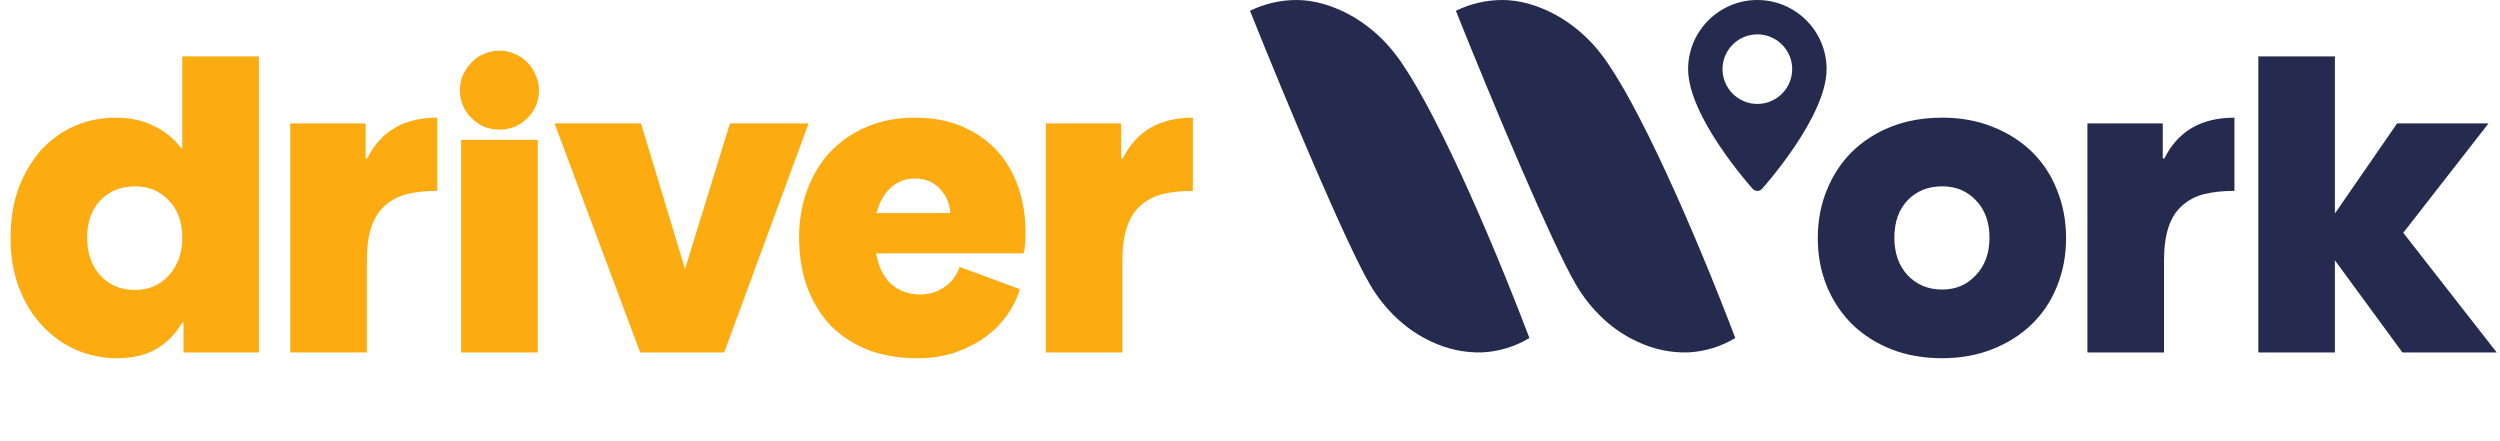 <svg width="244" height="43" viewBox="0 0 244 43" fill="none" xmlns="http://www.w3.org/2000/svg">
<path fill-rule="evenodd" clip-rule="evenodd" d="M122 1.053C125.778 10.51 131.446 23.904 133.687 27.727C134.442 29.036 135.398 30.22 136.521 31.237C137.468 32.096 138.543 32.806 139.708 33.343C141.252 34.082 142.953 34.443 144.666 34.396C146.295 34.313 147.877 33.83 149.271 32.992C145.236 22.38 139.662 9.755 136.167 5.265C135.096 3.868 133.776 2.678 132.271 1.755C130.001 0.392 128.035 0.013 126.604 0C125.008 -0.01 123.431 0.351 122 1.053Z" fill="#252B4F"/>
<path fill-rule="evenodd" clip-rule="evenodd" d="M142.094 1.053C145.872 10.51 151.54 23.904 153.782 27.727C154.537 29.036 155.493 30.22 156.615 31.237C157.562 32.096 158.637 32.806 159.803 33.343C161.346 34.082 163.047 34.443 164.76 34.396C166.389 34.313 167.971 33.83 169.365 32.992C165.33 22.38 159.757 9.755 156.26 5.265C155.19 3.868 153.869 2.678 152.365 1.755C150.094 0.392 148.13 0.013 146.699 0C145.101 -0.01 143.525 0.351 142.094 1.053Z" fill="#252B4F"/>
<path d="M17.91 31.47H17.789C17.146 32.594 16.289 33.464 15.217 34.079C14.172 34.668 12.9 34.962 11.399 34.962C10.033 34.962 8.72 34.694 7.461 34.159C6.228 33.624 5.13 32.848 4.165 31.831C3.201 30.815 2.437 29.584 1.875 28.139C1.312 26.694 1.031 25.062 1.031 23.243C1.031 21.397 1.299 19.751 1.835 18.306C2.397 16.862 3.134 15.631 4.045 14.614C4.983 13.598 6.068 12.822 7.3 12.287C8.559 11.751 9.886 11.484 11.279 11.484C12.699 11.484 13.945 11.751 15.016 12.287C16.088 12.795 16.972 13.517 17.669 14.454H17.789V5.504H25.264V34.4H17.91V31.47ZM13.168 28.3C14.507 28.3 15.606 27.831 16.463 26.895C17.347 25.932 17.789 24.701 17.789 23.203C17.789 21.678 17.347 20.46 16.463 19.551C15.606 18.641 14.507 18.186 13.168 18.186C11.801 18.186 10.676 18.641 9.792 19.551C8.934 20.46 8.506 21.678 8.506 23.203C8.506 24.701 8.934 25.932 9.792 26.895C10.676 27.831 11.801 28.3 13.168 28.3ZM28.329 12.046H35.684V15.457H35.845C37.158 12.808 39.435 11.484 42.677 11.484V18.628C41.551 18.628 40.56 18.735 39.703 18.949C38.872 19.163 38.162 19.537 37.573 20.072C36.983 20.581 36.541 21.276 36.247 22.159C35.952 23.042 35.804 24.139 35.804 25.45V34.4H28.329V12.046ZM45.009 13.651H52.484V34.4H45.009V13.651ZM48.747 12.648C47.675 12.648 46.764 12.273 46.014 11.524C45.264 10.775 44.889 9.865 44.889 8.795C44.889 8.287 44.983 7.805 45.17 7.35C45.384 6.869 45.666 6.454 46.014 6.106C46.362 5.731 46.764 5.45 47.22 5.263C47.702 5.049 48.211 4.942 48.747 4.942C49.283 4.942 49.778 5.049 50.234 5.263C50.716 5.45 51.131 5.731 51.48 6.106C51.828 6.454 52.096 6.869 52.283 7.35C52.498 7.805 52.605 8.287 52.605 8.795C52.605 9.865 52.23 10.775 51.48 11.524C50.729 12.273 49.819 12.648 48.747 12.648ZM54.121 12.046H62.56L66.86 26.253L71.241 12.046H78.917L70.678 34.4H62.48L54.121 12.046ZM85.508 24.728C85.749 26.066 86.245 27.069 86.995 27.738C87.772 28.407 88.71 28.741 89.808 28.741C90.692 28.741 91.483 28.5 92.179 28.019C92.876 27.537 93.371 26.882 93.666 26.052L99.534 28.22C99.293 29.076 98.891 29.905 98.328 30.708C97.766 31.51 97.055 32.233 96.198 32.875C95.341 33.49 94.35 33.999 93.224 34.4C92.126 34.775 90.893 34.962 89.527 34.962C87.759 34.962 86.164 34.694 84.745 34.159C83.324 33.597 82.105 32.808 81.087 31.791C80.096 30.748 79.332 29.504 78.797 28.059C78.261 26.614 77.993 24.982 77.993 23.163C77.993 21.477 78.261 19.925 78.797 18.507C79.332 17.062 80.083 15.832 81.047 14.815C82.038 13.771 83.231 12.955 84.624 12.367C86.017 11.778 87.571 11.484 89.286 11.484C91.054 11.484 92.608 11.778 93.948 12.367C95.314 12.955 96.453 13.758 97.364 14.775C98.274 15.791 98.958 16.982 99.413 18.347C99.869 19.711 100.096 21.169 100.096 22.721C100.096 23.069 100.083 23.43 100.056 23.805C100.029 24.153 99.976 24.46 99.895 24.728H85.508ZM89.286 17.424C88.348 17.424 87.558 17.731 86.915 18.347C86.272 18.935 85.816 19.751 85.548 20.795H92.742C92.688 19.832 92.34 19.029 91.697 18.387C91.081 17.745 90.277 17.424 89.286 17.424ZM102.073 12.046H109.428V15.457H109.589C110.901 12.808 113.179 11.484 116.421 11.484V18.628C115.295 18.628 114.304 18.735 113.447 18.949C112.616 19.163 111.906 19.537 111.317 20.072C110.727 20.581 110.285 21.276 109.99 22.159C109.696 23.042 109.548 24.139 109.548 25.45V34.4H102.073V12.046Z" fill="#FCAB10"/>
<path d="M177.415 23.243C177.415 21.558 177.71 19.992 178.299 18.547C178.888 17.103 179.706 15.859 180.751 14.815C181.822 13.772 183.095 12.956 184.569 12.367C186.069 11.778 187.729 11.484 189.552 11.484C191.346 11.484 192.981 11.778 194.455 12.367C195.955 12.956 197.241 13.772 198.313 14.815C199.384 15.859 200.202 17.103 200.765 18.547C201.353 19.992 201.649 21.558 201.649 23.243C201.649 24.929 201.353 26.494 200.765 27.939C200.202 29.357 199.384 30.587 198.313 31.631C197.241 32.674 195.955 33.49 194.455 34.079C192.981 34.668 191.346 34.962 189.552 34.962C187.729 34.962 186.069 34.668 184.569 34.079C183.095 33.49 181.822 32.674 180.751 31.631C179.706 30.587 178.888 29.357 178.299 27.939C177.71 26.494 177.415 24.929 177.415 23.243ZM189.552 28.26C190.891 28.26 191.989 27.791 192.848 26.855C193.732 25.919 194.174 24.701 194.174 23.203C194.174 21.678 193.732 20.461 192.848 19.551C191.989 18.641 190.891 18.186 189.552 18.186C188.186 18.186 187.06 18.641 186.176 19.551C185.318 20.461 184.89 21.678 184.89 23.203C184.89 24.701 185.318 25.919 186.176 26.855C187.06 27.791 188.186 28.26 189.552 28.26ZM203.733 12.046H211.087V15.457H211.248C212.561 12.808 214.838 11.484 218.08 11.484V18.628C216.955 18.628 215.963 18.735 215.106 18.949C214.275 19.163 213.566 19.538 212.976 20.073C212.386 20.581 211.944 21.276 211.65 22.16C211.356 23.042 211.208 24.139 211.208 25.45V34.4H203.733V12.046ZM227.887 25.41V34.4H220.412V5.504H227.887V20.835L233.956 12.046H242.878L234.559 22.721L243.681 34.4H234.478L227.887 25.41Z" fill="#252B4F"/>
<path d="M171.518 0C167.792 0 164.76 3.027 164.76 6.748C164.76 11.366 170.807 18.145 171.065 18.432C171.307 18.701 171.729 18.7 171.97 18.432C172.228 18.145 178.275 11.366 178.275 6.748C178.275 3.027 175.244 0 171.518 0ZM171.518 10.143C169.643 10.143 168.117 8.62 168.117 6.748C168.117 4.876 169.643 3.353 171.518 3.353C173.392 3.353 174.918 4.876 174.918 6.748C174.918 8.62 173.392 10.143 171.518 10.143Z" fill="#252B4F"/>
</svg>

